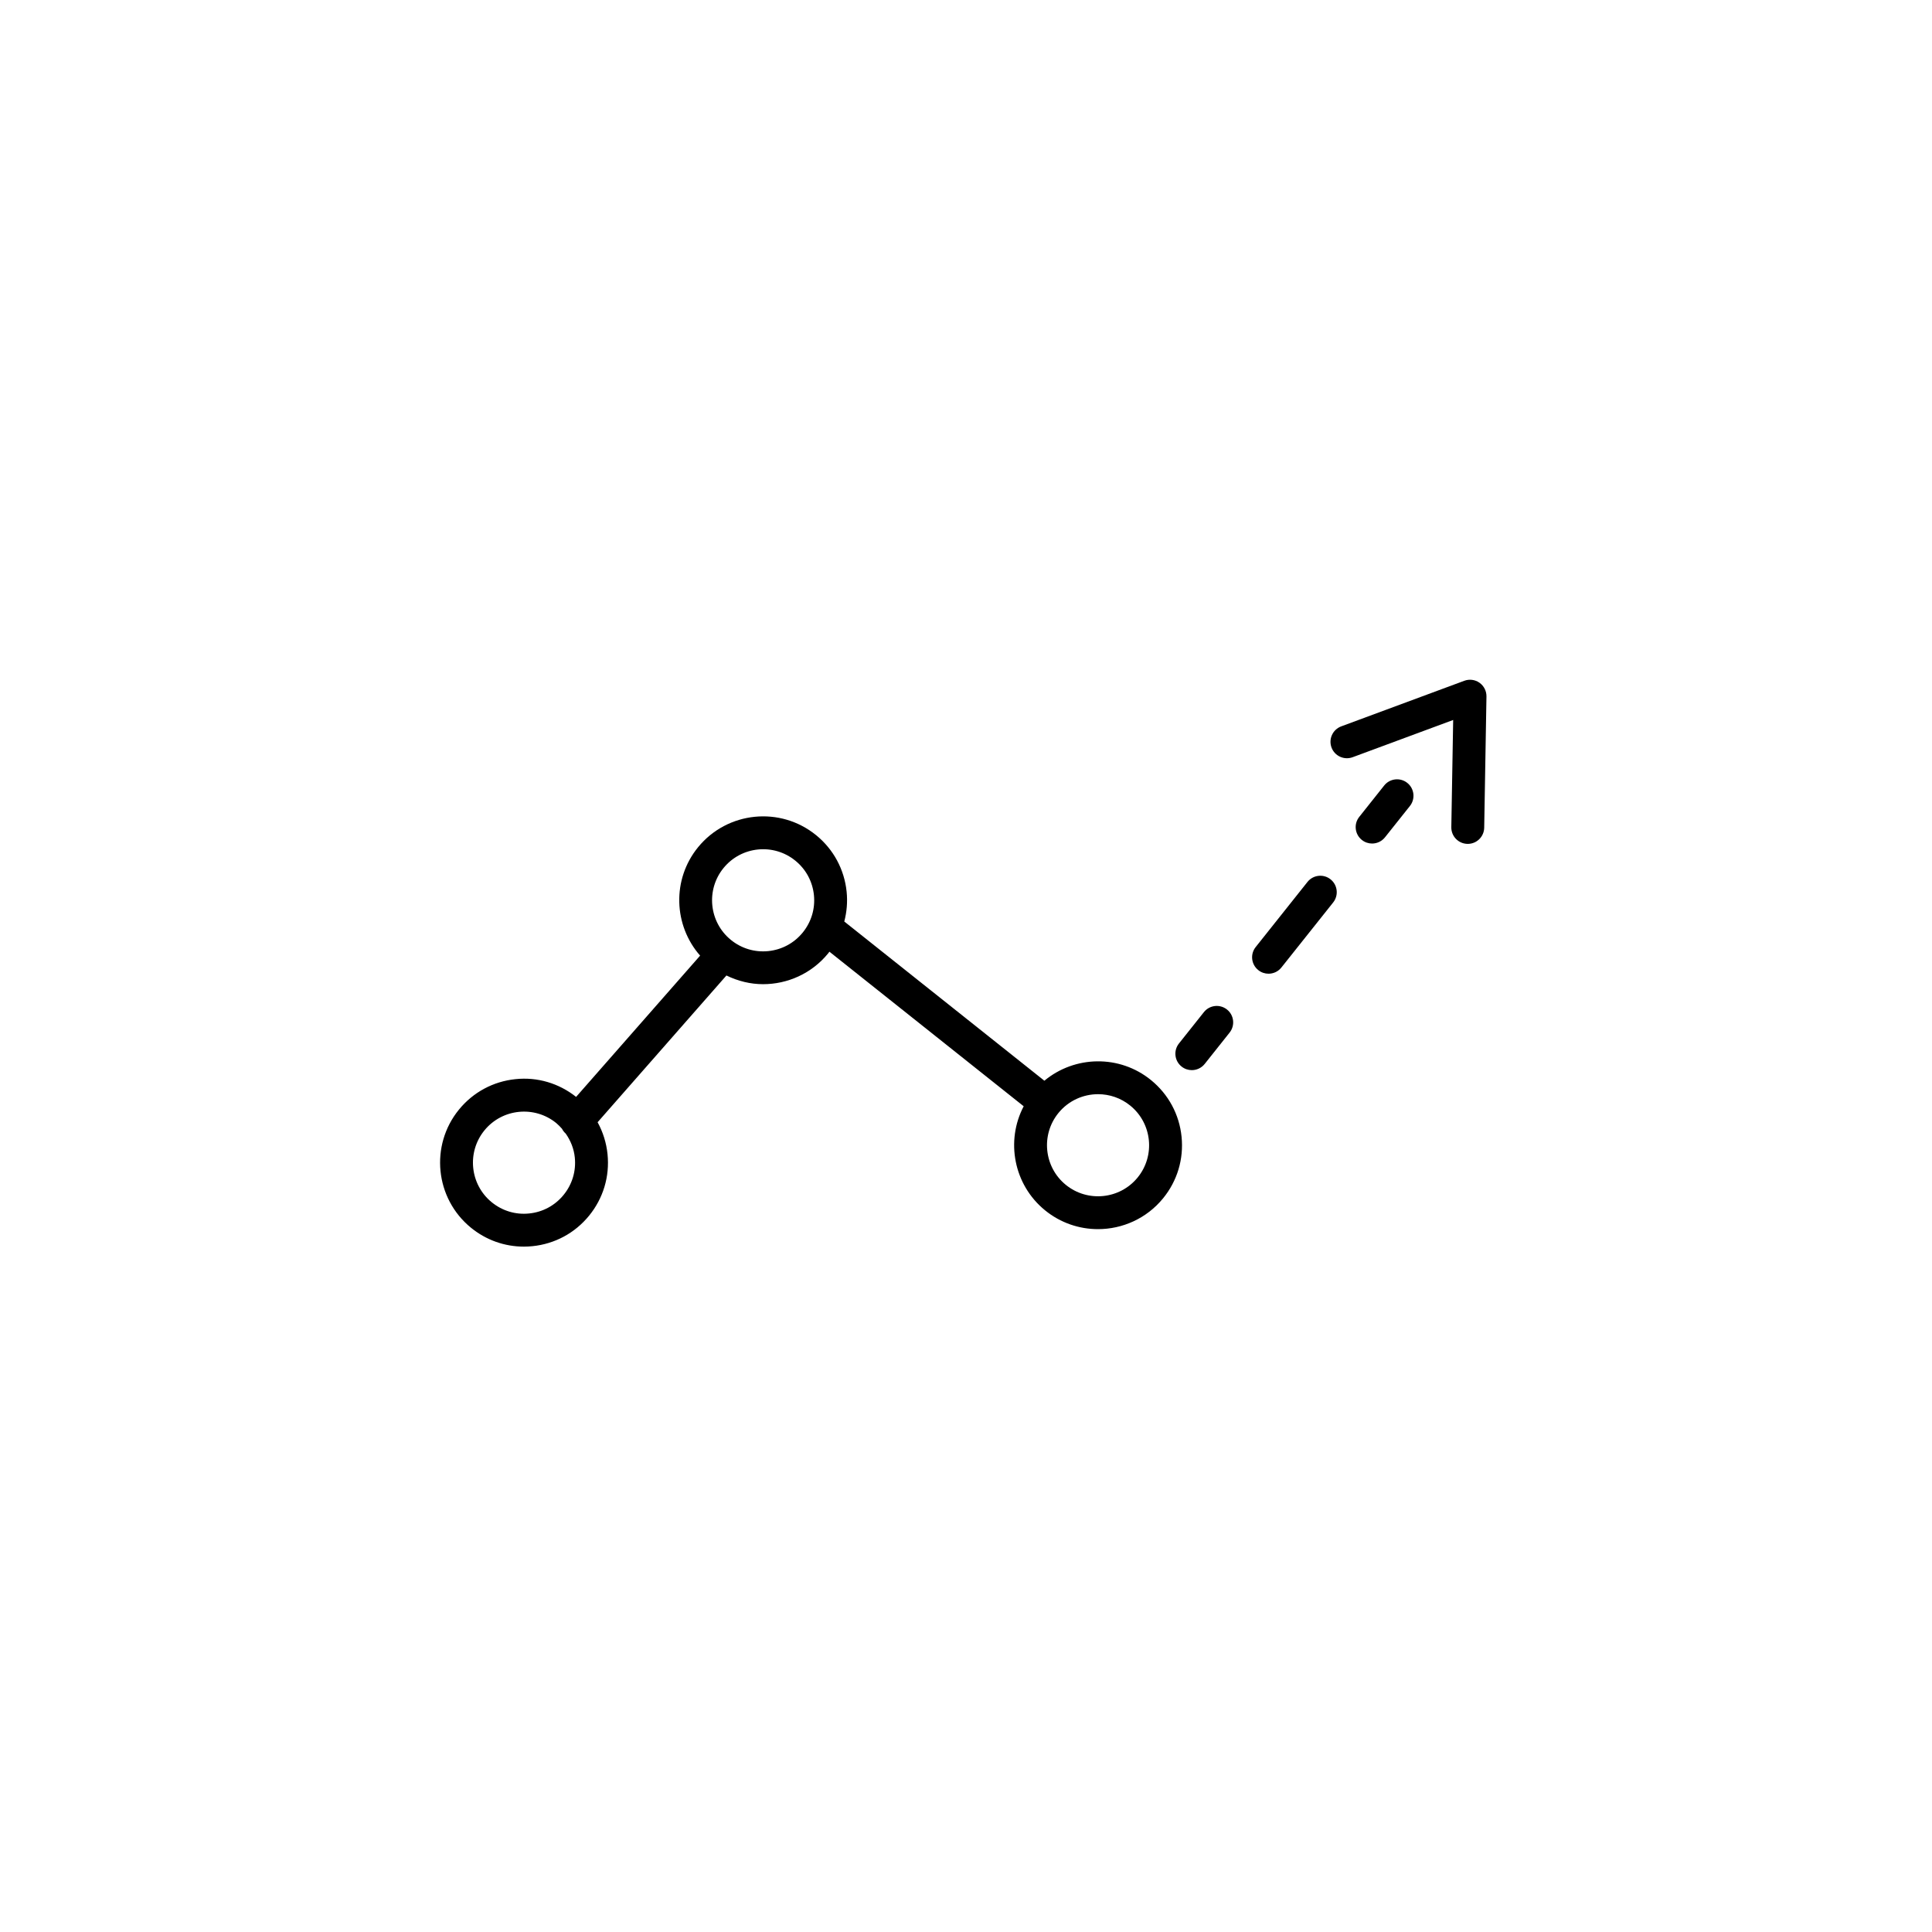 <svg xmlns="http://www.w3.org/2000/svg" fill="none" viewBox="0 0 100 100" height="100" width="100">
<path fill="black" d="M59.583 55.911C57.948 54.575 55.623 54.635 54.057 55.938L43.7 47.697C43.829 47.203 43.875 46.685 43.822 46.161C43.705 45.006 43.146 43.966 42.246 43.232C40.391 41.717 37.648 41.995 36.133 43.851C34.772 45.518 34.862 47.897 36.238 49.463L29.819 56.775C28.928 56.069 27.816 55.737 26.685 55.856C25.53 55.973 24.49 56.533 23.756 57.432C22.241 59.288 22.519 62.03 24.375 63.545C25.158 64.184 26.117 64.525 27.114 64.525C27.262 64.525 27.411 64.517 27.56 64.502C28.715 64.385 29.755 63.826 30.489 62.926C31.223 62.027 31.563 60.896 31.446 59.742C31.386 59.152 31.209 58.592 30.932 58.087L37.6 50.491C38.201 50.784 38.847 50.941 39.496 50.941C40.757 50.941 42.008 50.397 42.866 49.346C42.889 49.318 42.908 49.288 42.93 49.259L52.986 57.26C52.047 59.049 52.463 61.317 54.088 62.643C54.893 63.3 55.864 63.62 56.831 63.62C58.092 63.62 59.343 63.075 60.201 62.025C60.935 61.126 61.275 59.995 61.158 58.84C61.042 57.685 60.481 56.645 59.583 55.911ZM29.17 61.851C28.724 62.398 28.091 62.739 27.388 62.809C26.688 62.883 25.998 62.674 25.45 62.227C24.321 61.306 24.153 59.638 25.074 58.508C25.995 57.378 27.665 57.21 28.793 58.131C28.902 58.221 28.996 58.322 29.089 58.425C29.136 58.517 29.199 58.602 29.282 58.675C29.537 59.039 29.706 59.459 29.752 59.913C29.824 60.616 29.617 61.304 29.17 61.851ZM41.547 48.27C41.101 48.817 40.468 49.157 39.766 49.229C39.063 49.3 38.375 49.093 37.828 48.647C36.698 47.725 36.529 46.056 37.451 44.927C38.373 43.797 40.042 43.629 41.17 44.551C41.718 44.997 42.058 45.63 42.129 46.333C42.2 47.035 41.993 47.723 41.547 48.27ZM58.883 60.949C57.962 62.077 56.293 62.247 55.163 61.325C54.034 60.404 53.865 58.735 54.787 57.605C55.309 56.966 56.07 56.635 56.837 56.635C57.425 56.635 58.016 56.829 58.506 57.229C59.636 58.151 59.805 59.819 58.883 60.949Z"></path>
<path fill="black" d="M63.508 52.252C63.14 51.959 62.605 52.021 62.313 52.388L61.023 54.01C60.73 54.378 60.791 54.914 61.159 55.205C61.316 55.33 61.502 55.39 61.688 55.39C61.938 55.39 62.187 55.28 62.355 55.069L63.644 53.447C63.936 53.079 63.876 52.543 63.508 52.252Z"></path>
<path fill="black" d="M68.869 45.514C68.503 45.221 67.966 45.282 67.674 45.65L64.994 49.019C64.701 49.386 64.762 49.922 65.13 50.214C65.286 50.339 65.473 50.399 65.659 50.399C65.909 50.399 66.157 50.289 66.325 50.078L69.006 46.709C69.297 46.342 69.237 45.806 68.869 45.514Z"></path>
<path fill="black" d="M72.84 40.522C72.474 40.23 71.937 40.291 71.645 40.658L70.355 42.281C70.062 42.648 70.123 43.184 70.491 43.477C70.647 43.601 70.834 43.661 71.02 43.661C71.27 43.661 71.518 43.551 71.686 43.34L72.977 41.718C73.269 41.35 73.208 40.815 72.84 40.522Z"></path>
<path fill="black" d="M76.58 35.34C76.35 35.177 76.055 35.139 75.792 35.237L69.421 37.597C68.981 37.761 68.756 38.25 68.919 38.691C69.082 39.131 69.571 39.356 70.013 39.193L75.216 37.266L75.12 42.814C75.112 43.284 75.487 43.671 75.957 43.679C75.962 43.679 75.967 43.679 75.972 43.679C76.434 43.679 76.813 43.308 76.822 42.843L76.939 36.05C76.943 35.768 76.809 35.503 76.58 35.34Z"></path>
</svg>
